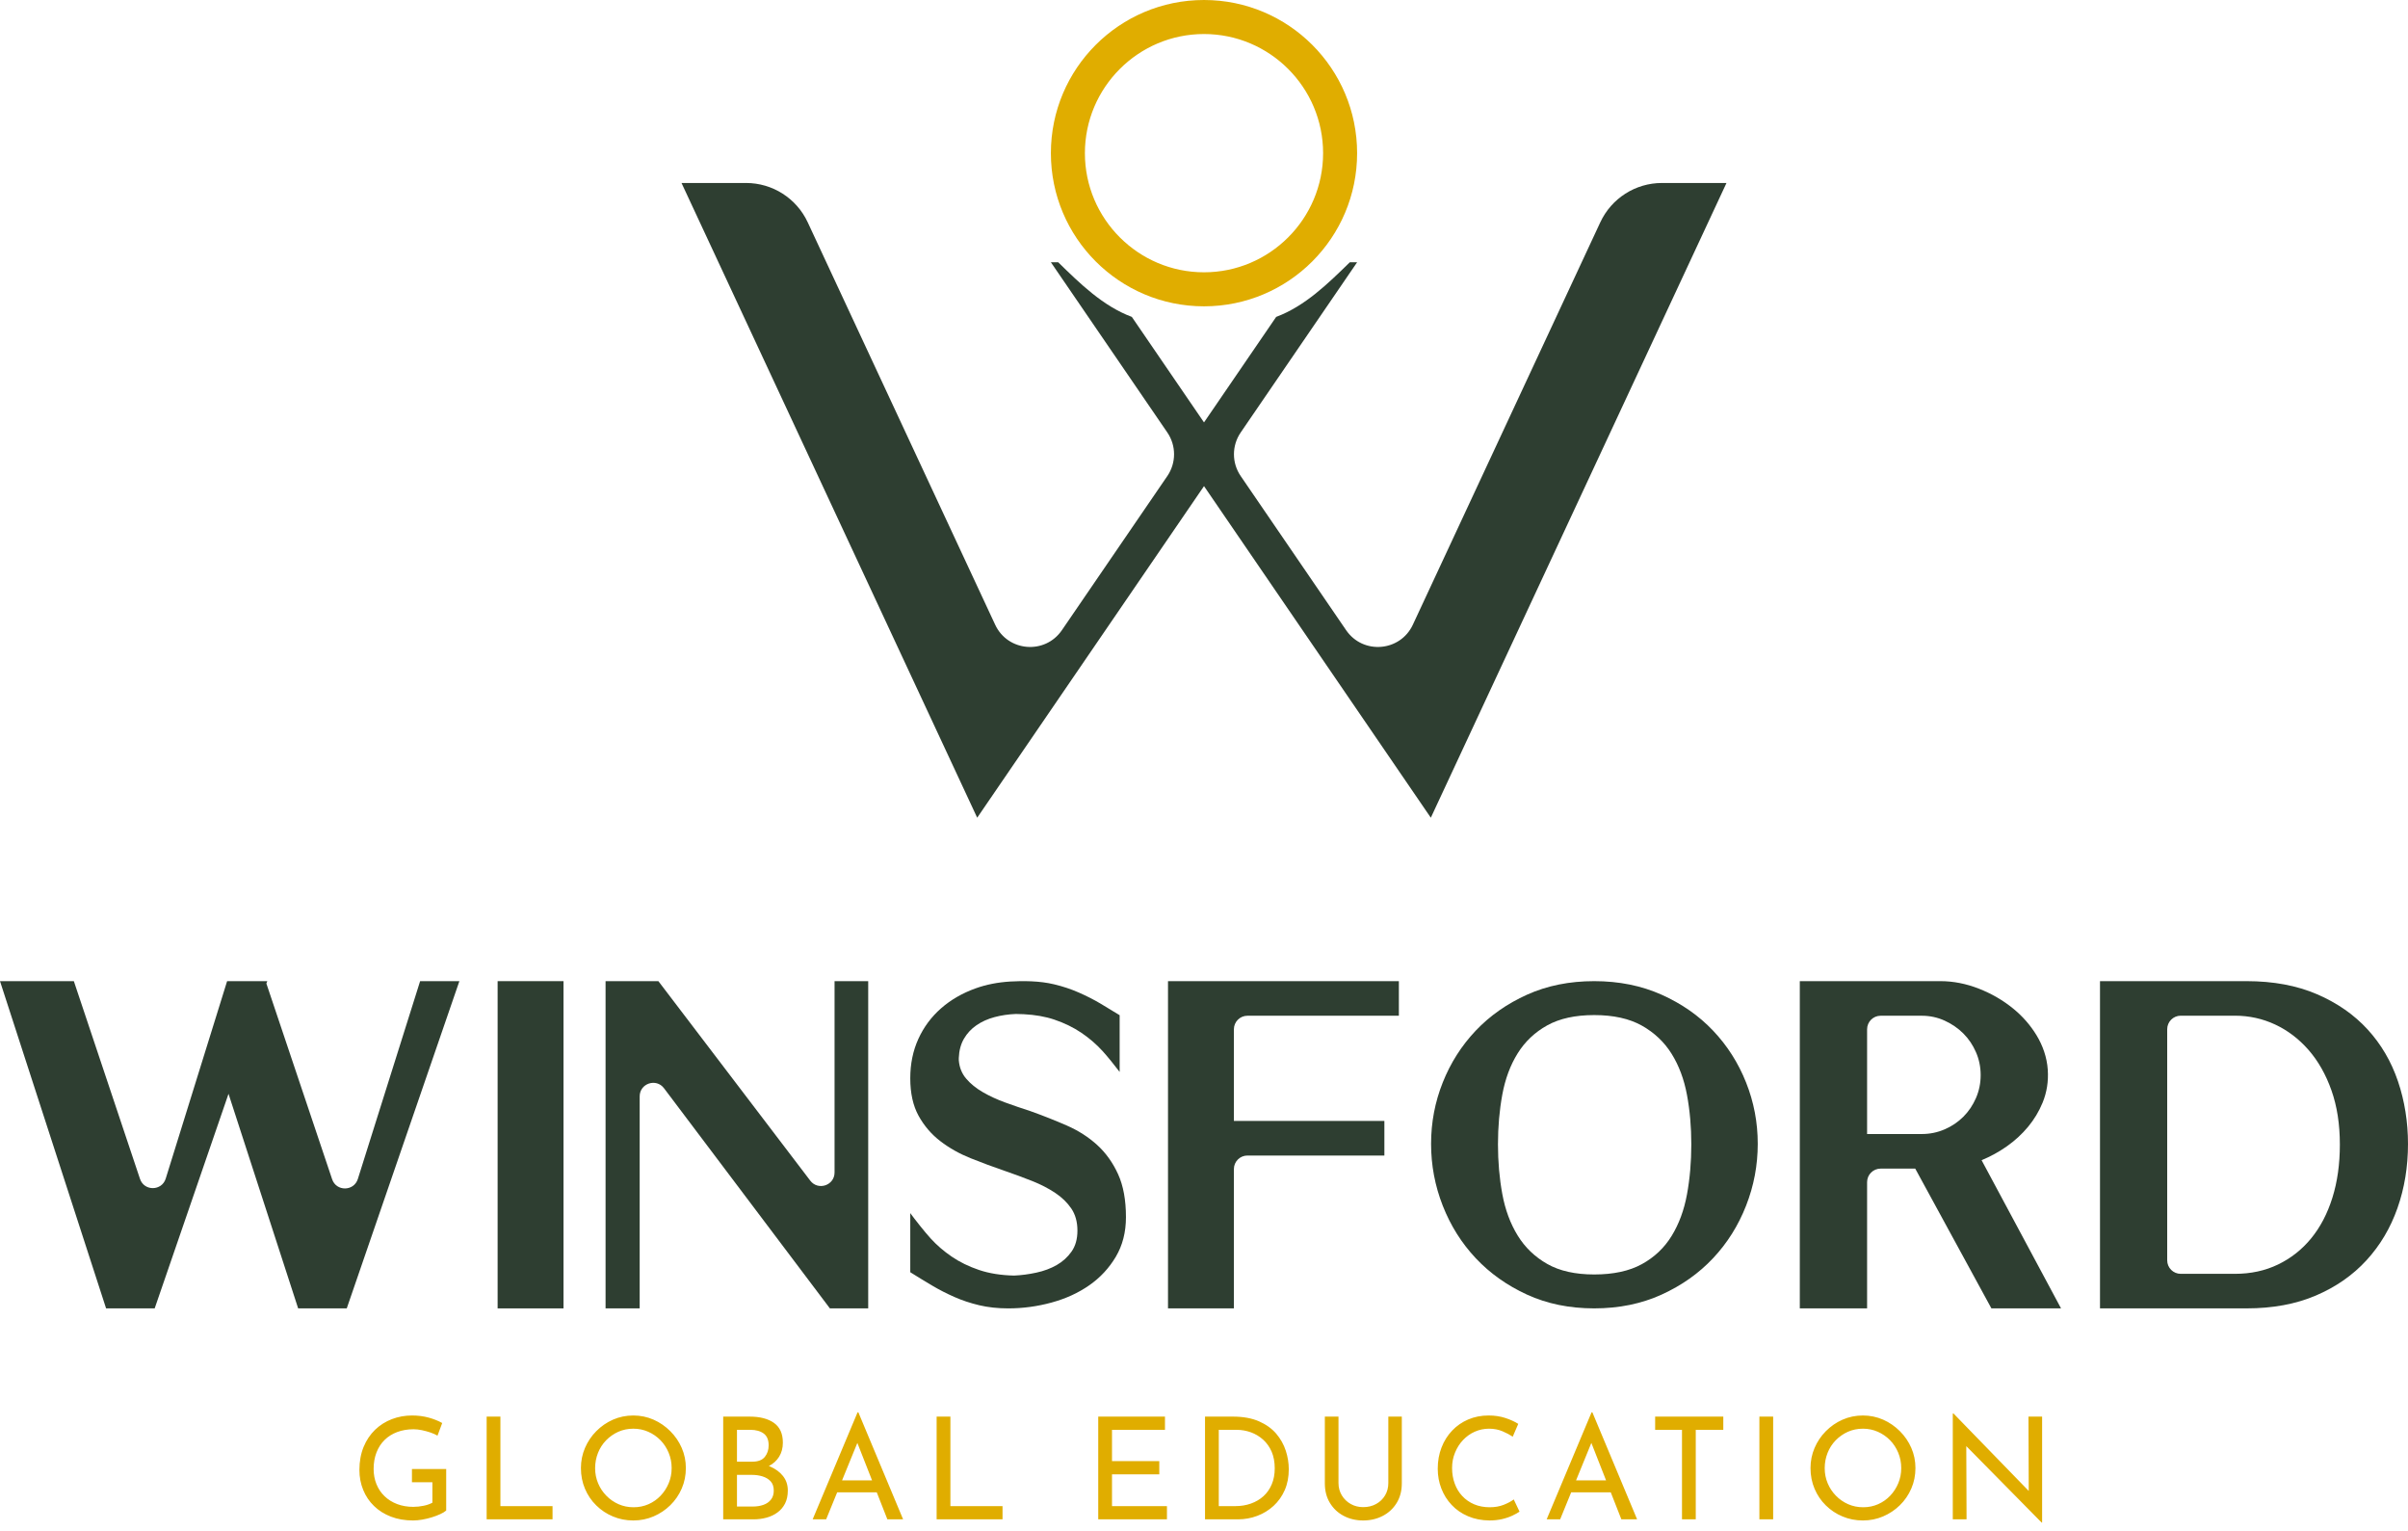 <svg xmlns="http://www.w3.org/2000/svg" width="269" height="171" viewBox="0 0 269 171" fill="none"><path d="M49.845 168.689C49.688 168.828 49.463 168.963 49.18 169.093C48.892 169.224 48.577 169.345 48.236 169.449C47.889 169.557 47.534 169.642 47.17 169.705C46.806 169.768 46.464 169.8 46.149 169.8C45.227 169.8 44.4 169.656 43.667 169.372C42.929 169.089 42.3 168.689 41.778 168.181C41.252 167.673 40.852 167.074 40.573 166.387C40.29 165.698 40.15 164.956 40.15 164.152C40.15 163.203 40.308 162.348 40.618 161.588C40.928 160.833 41.36 160.194 41.904 159.668C42.448 159.146 43.078 158.751 43.784 158.481C44.49 158.211 45.241 158.076 46.037 158.076C46.702 158.076 47.323 158.157 47.894 158.315C48.465 158.472 48.964 158.674 49.4 158.917L48.874 160.329C48.663 160.203 48.402 160.086 48.092 159.978C47.781 159.875 47.462 159.785 47.134 159.718C46.806 159.65 46.495 159.614 46.212 159.614C45.533 159.614 44.921 159.718 44.373 159.924C43.82 160.131 43.352 160.428 42.961 160.81C42.569 161.197 42.268 161.665 42.057 162.209C41.846 162.753 41.738 163.365 41.738 164.044C41.738 164.669 41.846 165.235 42.057 165.752C42.268 166.27 42.569 166.719 42.961 167.092C43.352 167.47 43.82 167.762 44.364 167.969C44.908 168.176 45.506 168.28 46.163 168.28C46.554 168.28 46.94 168.239 47.323 168.158C47.705 168.082 48.029 167.965 48.303 167.816V165.532H46.019V164.057H49.845V168.689ZM54.364 158.202H55.901V168.199H61.725V169.674H54.364V158.202ZM64.895 163.945C64.895 163.153 65.048 162.407 65.349 161.701C65.65 160.999 66.068 160.374 66.608 159.83C67.148 159.286 67.768 158.854 68.474 158.544C69.176 158.234 69.936 158.076 70.75 158.076C71.555 158.076 72.306 158.234 73.012 158.544C73.713 158.854 74.338 159.286 74.882 159.83C75.426 160.374 75.854 160.999 76.159 161.701C76.465 162.407 76.618 163.153 76.618 163.945C76.618 164.759 76.465 165.523 76.159 166.229C75.854 166.939 75.426 167.56 74.882 168.095C74.338 168.63 73.713 169.044 73.012 169.345C72.306 169.647 71.555 169.8 70.75 169.8C69.936 169.8 69.176 169.651 68.474 169.354C67.768 169.062 67.148 168.648 66.608 168.118C66.068 167.591 65.65 166.971 65.349 166.261C65.048 165.554 64.895 164.781 64.895 163.945ZM66.482 163.963C66.482 164.565 66.595 165.127 66.815 165.649C67.035 166.175 67.346 166.638 67.737 167.038C68.128 167.439 68.582 167.753 69.099 167.983C69.617 168.212 70.179 168.325 70.781 168.325C71.375 168.325 71.932 168.212 72.45 167.983C72.967 167.753 73.412 167.439 73.794 167.038C74.176 166.638 74.478 166.175 74.698 165.649C74.918 165.127 75.031 164.561 75.031 163.945C75.031 163.342 74.918 162.775 74.698 162.24C74.478 161.705 74.172 161.238 73.781 160.837C73.389 160.437 72.931 160.122 72.413 159.893C71.897 159.664 71.339 159.551 70.75 159.551C70.147 159.551 69.585 159.668 69.068 159.897C68.551 160.131 68.097 160.451 67.705 160.851C67.314 161.256 67.013 161.723 66.801 162.258C66.59 162.793 66.482 163.36 66.482 163.963ZM83.74 158.202C84.896 158.202 85.804 158.436 86.465 158.908C87.126 159.38 87.454 160.113 87.454 161.107C87.454 161.71 87.315 162.231 87.041 162.676C86.766 163.122 86.379 163.468 85.889 163.724C85.399 163.981 84.819 164.12 84.154 164.152L83.929 163.36C84.702 163.383 85.395 163.517 86.011 163.769C86.622 164.026 87.108 164.381 87.468 164.835C87.828 165.289 88.007 165.829 88.007 166.454C88.007 167.025 87.904 167.511 87.693 167.92C87.481 168.329 87.194 168.662 86.834 168.918C86.474 169.179 86.069 169.368 85.615 169.489C85.161 169.611 84.689 169.674 84.199 169.674H80.79V158.202H83.74ZM84.059 163.234C84.693 163.234 85.152 163.054 85.44 162.699C85.723 162.344 85.867 161.916 85.867 161.408C85.867 160.806 85.683 160.365 85.314 160.091C84.941 159.817 84.446 159.677 83.821 159.677H82.328V163.234H84.059ZM84.122 168.243C84.545 168.243 84.932 168.181 85.287 168.055C85.642 167.929 85.921 167.731 86.128 167.466C86.335 167.2 86.438 166.867 86.438 166.467C86.438 166.022 86.321 165.676 86.083 165.42C85.844 165.168 85.539 164.988 85.17 164.875C84.797 164.763 84.419 164.709 84.028 164.709H82.328V168.243H84.122ZM90.783 169.674L95.797 157.73H95.891L100.887 169.674H99.129L95.383 160.14L96.476 159.425L92.29 169.674H90.783ZM93.719 165.325H97.987L98.491 166.661H93.274L93.719 165.325ZM104.632 158.202H106.17V168.199H111.993V169.674H104.632V158.202ZM122.685 158.202H130.14V159.677H124.223V163.171H129.506V164.646H124.223V168.199H130.361V169.674H122.685V158.202ZM134.614 169.674V158.202H137.739C138.868 158.202 139.834 158.378 140.635 158.724C141.431 159.075 142.074 159.533 142.564 160.104C143.05 160.675 143.405 161.309 143.634 162.002C143.859 162.694 143.971 163.387 143.971 164.075C143.971 164.943 143.823 165.716 143.522 166.404C143.22 167.092 142.802 167.682 142.276 168.167C141.746 168.653 141.139 169.026 140.459 169.282C139.776 169.543 139.052 169.674 138.292 169.674H134.614ZM136.151 168.199H137.991C138.625 168.199 139.209 168.104 139.745 167.911C140.28 167.722 140.743 167.448 141.143 167.088C141.539 166.728 141.849 166.288 142.069 165.761C142.29 165.24 142.402 164.646 142.402 163.981C142.402 163.27 142.285 162.65 142.056 162.114C141.822 161.579 141.503 161.134 141.103 160.774C140.702 160.415 140.248 160.14 139.74 159.956C139.232 159.772 138.697 159.677 138.135 159.677H136.151V168.199ZM149.524 165.613C149.524 166.13 149.65 166.593 149.897 166.998C150.145 167.407 150.477 167.726 150.891 167.96C151.3 168.194 151.768 168.311 152.285 168.311C152.825 168.311 153.306 168.194 153.729 167.96C154.151 167.726 154.484 167.407 154.727 166.998C154.97 166.593 155.091 166.13 155.091 165.613V158.202H156.598V165.658C156.598 166.494 156.404 167.223 156.022 167.848C155.635 168.473 155.118 168.954 154.466 169.291C153.814 169.628 153.09 169.8 152.285 169.8C151.48 169.8 150.756 169.628 150.113 169.291C149.466 168.954 148.953 168.473 148.571 167.848C148.188 167.223 147.999 166.494 147.999 165.658V158.202H149.524V165.613ZM169.75 168.815C169.561 168.945 169.304 169.089 168.976 169.246C168.648 169.404 168.261 169.539 167.825 169.642C167.384 169.745 166.903 169.8 166.386 169.8C165.5 169.79 164.7 169.633 163.985 169.323C163.27 169.017 162.667 168.599 162.168 168.068C161.669 167.542 161.287 166.931 161.017 166.238C160.747 165.545 160.612 164.808 160.612 164.026C160.612 163.167 160.752 162.375 161.035 161.651C161.314 160.927 161.709 160.302 162.217 159.767C162.725 159.232 163.324 158.818 164.016 158.521C164.709 158.225 165.469 158.076 166.292 158.076C166.98 158.076 167.6 158.171 168.162 158.355C168.724 158.539 169.206 158.76 169.606 159.012L168.99 160.442C168.67 160.23 168.288 160.028 167.838 159.835C167.389 159.646 166.889 159.551 166.341 159.551C165.779 159.551 165.253 159.664 164.753 159.884C164.254 160.104 163.818 160.419 163.436 160.819C163.054 161.224 162.757 161.692 162.541 162.227C162.321 162.762 162.213 163.333 162.213 163.945C162.213 164.57 162.312 165.15 162.51 165.685C162.703 166.22 162.986 166.679 163.351 167.07C163.715 167.461 164.156 167.771 164.673 167.992C165.19 168.212 165.774 168.325 166.417 168.325C166.997 168.325 167.519 168.234 167.973 168.055C168.428 167.875 168.805 167.673 169.102 167.452L169.75 168.815ZM172.779 169.674L177.793 157.73H177.888L182.883 169.674H181.125L177.38 160.14L178.472 159.425L174.286 169.674H172.779ZM175.716 165.325H179.983L180.487 166.661H175.27L175.716 165.325ZM184.898 158.202H192.511V159.677H189.435V169.674H187.897V159.677H184.898V158.202ZM196.543 158.202H198.081V169.674H196.543V158.202ZM202.253 163.945C202.253 163.153 202.406 162.407 202.707 161.701C203.008 160.999 203.426 160.374 203.966 159.83C204.506 159.286 205.126 158.854 205.832 158.544C206.534 158.234 207.294 158.076 208.108 158.076C208.913 158.076 209.664 158.234 210.37 158.544C211.071 158.854 211.696 159.286 212.24 159.83C212.785 160.374 213.212 160.999 213.517 161.701C213.823 162.407 213.976 163.153 213.976 163.945C213.976 164.759 213.823 165.523 213.517 166.229C213.212 166.939 212.785 167.56 212.24 168.095C211.696 168.63 211.071 169.044 210.37 169.345C209.664 169.647 208.913 169.8 208.108 169.8C207.294 169.8 206.534 169.651 205.832 169.354C205.126 169.062 204.506 168.648 203.966 168.118C203.426 167.591 203.008 166.971 202.707 166.261C202.406 165.554 202.253 164.781 202.253 163.945ZM203.84 163.963C203.84 164.565 203.953 165.127 204.173 165.649C204.393 166.175 204.704 166.638 205.095 167.038C205.486 167.439 205.94 167.753 206.457 167.983C206.975 168.212 207.537 168.325 208.139 168.325C208.733 168.325 209.29 168.212 209.808 167.983C210.325 167.753 210.77 167.439 211.152 167.038C211.534 166.638 211.836 166.175 212.056 165.649C212.276 165.127 212.389 164.561 212.389 163.945C212.389 163.342 212.276 162.775 212.056 162.24C211.836 161.705 211.53 161.238 211.139 160.837C210.747 160.437 210.289 160.122 209.772 159.893C209.255 159.664 208.697 159.551 208.108 159.551C207.505 159.551 206.943 159.668 206.426 159.897C205.909 160.131 205.455 160.451 205.063 160.851C204.672 161.256 204.371 161.723 204.159 162.258C203.948 162.793 203.84 163.36 203.84 163.963ZM228.077 170.038L219.209 161.044L219.654 161.157L219.686 169.674H218.148V157.856H218.229L226.998 166.881L226.634 166.8L226.602 158.202H228.126V170.038H228.077Z" fill="#E0AD00"></path><path d="M134.5 0C125.054 0 117.396 7.658 117.396 17.104C117.396 26.551 125.054 34.209 134.5 34.209C143.946 34.209 151.604 26.551 151.604 17.104C151.604 7.658 143.946 0 134.5 0ZM134.5 3.8C141.836 3.8 147.805 9.768 147.805 17.104C147.805 24.441 141.836 30.409 134.5 30.409C127.164 30.409 121.195 24.441 121.195 17.104C121.195 9.768 127.164 3.8 134.5 3.8Z" fill="#E0AD00"></path><path d="M192.867 20.435H185.655C182.704 20.435 180.021 22.146 178.773 24.821L157.832 69.763C156.424 72.787 152.261 73.129 150.376 70.376L138.598 53.161C137.595 51.696 137.595 49.765 138.598 48.299L151.605 29.289H150.79C148.372 31.649 145.79 34.188 142.563 35.39L134.501 47.173L126.438 35.39C123.211 34.188 120.629 31.649 118.211 29.289H117.396L130.404 48.299C131.406 49.765 131.406 51.696 130.404 53.161L118.624 70.378C116.74 73.129 112.579 72.787 111.17 69.765L90.228 24.821C88.981 22.146 86.297 20.435 83.346 20.435H76.133L109.163 91.319L134.501 54.288L159.838 91.319L192.867 20.435Z" fill="#2E3E31"></path><path d="M29.757 109.832L37.101 131.691C37.567 133.078 39.535 133.059 39.975 131.664L46.932 109.571H51.318L38.736 146.115H33.307L25.528 122.153L17.28 146.115H11.851L0 109.571H8.249L15.638 131.654C16.103 133.044 18.077 133.023 18.513 131.623L25.371 109.571H29.861L29.757 109.832Z" fill="#2E3E31"></path><path d="M55.59 109.571H62.95V146.116H55.59V109.571Z" fill="#2E3E31"></path><path d="M92.707 146.115L74.176 121.53C73.305 120.372 71.459 120.989 71.459 122.44V146.115H67.648V109.571H73.548L90.516 131.852C91.393 133.002 93.229 132.382 93.229 130.937V109.571H96.988V146.115H92.707Z" fill="#2E3E31"></path><path d="M130.479 146.115V109.571H156.269V113.434H139.351C138.518 113.434 137.84 114.112 137.84 114.945V125.182H154.65V129.045H139.351C138.518 129.045 137.84 129.72 137.84 130.555V146.115H130.479Z" fill="#2E3E31"></path><path d="M188.938 127.792C188.938 125.847 188.776 124.005 188.452 122.265C188.127 120.524 187.557 118.998 186.737 117.684C185.918 116.371 184.809 115.322 183.411 114.536C182.011 113.752 180.237 113.36 178.088 113.36C175.972 113.36 174.224 113.743 172.841 114.51C171.46 115.278 170.359 116.319 169.541 117.633C168.721 118.947 168.149 120.482 167.825 122.239C167.501 123.997 167.34 125.847 167.34 127.792C167.34 129.737 167.501 131.588 167.825 133.346C168.149 135.103 168.721 136.647 169.541 137.978C170.359 139.308 171.46 140.366 172.841 141.151C174.224 141.936 175.972 142.328 178.088 142.328C180.237 142.328 182.011 141.945 183.411 141.176C184.809 140.409 185.918 139.36 186.737 138.029C187.557 136.698 188.127 135.155 188.452 133.397C188.776 131.64 188.938 129.772 188.938 127.792ZM196.36 127.741C196.36 130.129 195.925 132.433 195.054 134.651C194.185 136.869 192.957 138.823 191.369 140.511C189.783 142.2 187.863 143.556 185.611 144.58C183.36 145.603 180.852 146.115 178.088 146.115C175.324 146.115 172.824 145.603 170.589 144.58C168.355 143.556 166.444 142.2 164.856 140.511C163.271 138.823 162.042 136.869 161.172 134.651C160.302 132.433 159.867 130.129 159.867 127.741C159.867 125.354 160.302 123.067 161.172 120.883C162.042 118.699 163.271 116.771 164.856 115.099C166.444 113.428 168.355 112.088 170.589 111.082C172.824 110.076 175.324 109.571 178.088 109.571C180.852 109.571 183.36 110.076 185.611 111.082C187.863 112.088 189.783 113.428 191.369 115.099C192.957 116.771 194.185 118.699 195.054 120.883C195.925 123.067 196.36 125.354 196.36 127.741Z" fill="#2E3E31"></path><path d="M208.575 126.643H214.683C215.588 126.643 216.441 126.469 217.242 126.12C218.042 125.773 218.737 125.303 219.33 124.712C219.921 124.12 220.391 123.424 220.739 122.623C221.087 121.822 221.262 120.97 221.262 120.065C221.262 119.16 221.087 118.308 220.739 117.507C220.391 116.706 219.921 116.011 219.33 115.418C218.737 114.827 218.042 114.348 217.242 113.983C216.441 113.617 215.588 113.434 214.683 113.434H210.086C209.252 113.434 208.575 114.111 208.575 114.946V126.643ZM213.953 130.506H210.086C209.252 130.506 208.575 131.183 208.575 132.017V146.116H201.058V109.571H216.771C218.198 109.571 219.625 109.85 221.052 110.406C222.479 110.964 223.767 111.712 224.916 112.651C225.951 113.499 226.809 114.48 227.491 115.594C228.205 116.764 228.665 118.088 228.758 119.455C228.847 120.759 228.653 121.989 228.179 123.145C227.779 124.12 227.239 125.016 226.561 125.833C225.882 126.652 225.098 127.374 224.211 128C223.323 128.627 222.375 129.149 221.366 129.567L230.241 146.116H222.462L213.953 130.506Z" fill="#2E3E31"></path><path d="M261.388 127.817C261.388 125.559 261.076 123.543 260.45 121.77C259.824 119.998 258.971 118.495 257.896 117.261C256.818 116.027 255.575 115.08 254.169 114.42C252.761 113.76 251.257 113.429 249.658 113.429H243.61C242.777 113.429 242.1 114.105 242.1 114.94V140.747C242.1 141.581 242.777 142.257 243.61 142.257H249.658C251.431 142.257 253.039 141.911 254.481 141.215C255.922 140.52 257.157 139.548 258.182 138.295C259.207 137.044 259.998 135.532 260.554 133.76C261.11 131.987 261.388 130.007 261.388 127.817ZM268.999 127.765C268.999 130.303 268.608 132.684 267.826 134.907C267.045 137.131 265.889 139.078 264.359 140.746C262.83 142.414 260.944 143.726 258.703 144.682C256.462 145.638 253.882 146.115 250.962 146.115H234.593V109.571H250.962C253.951 109.571 256.574 110.059 258.833 111.031C261.092 112.004 262.979 113.317 264.49 114.967C266.001 116.618 267.131 118.548 267.879 120.753C268.626 122.962 268.999 125.298 268.999 127.765Z" fill="#2E3E31"></path><path d="M124.904 131.132C125.489 132.421 125.781 134.018 125.781 135.926C125.781 137.6 125.405 139.072 124.653 140.343C123.899 141.615 122.912 142.678 121.691 143.531C120.469 144.384 119.063 145.029 117.473 145.463C115.884 145.898 114.269 146.116 112.63 146.116C111.458 146.116 110.379 145.998 109.392 145.765C108.405 145.53 107.476 145.222 106.606 144.837C105.735 144.452 104.932 144.042 104.197 143.606C103.46 143.172 102.322 142.48 101.687 142.078V135.475C102.221 136.211 103.284 137.557 103.97 138.31C104.656 139.063 105.442 139.741 106.33 140.343C107.216 140.946 108.229 141.44 109.367 141.825C110.504 142.21 111.81 142.418 113.282 142.451C114.085 142.418 114.914 142.309 115.767 142.125C116.62 141.941 117.381 141.657 118.051 141.272C118.721 140.887 119.272 140.386 119.708 139.766C120.142 139.148 120.361 138.369 120.361 137.432C120.361 136.461 120.134 135.642 119.683 134.972C119.231 134.303 118.628 133.718 117.875 133.215C117.122 132.713 116.26 132.27 115.29 131.885C114.319 131.501 113.299 131.124 112.229 130.755C110.956 130.321 109.694 129.852 108.439 129.35C107.184 128.848 106.053 128.213 105.049 127.442C104.045 126.673 103.234 125.727 102.615 124.606C101.996 123.485 101.687 122.088 101.687 120.414C101.687 118.809 101.988 117.345 102.59 116.022C103.193 114.701 104.038 113.562 105.125 112.608C106.212 111.654 107.501 110.911 108.991 110.375C110.173 109.95 111.463 109.7 112.848 109.613L113.877 109.574C113.897 109.574 113.915 109.571 113.935 109.571C113.941 109.571 113.949 109.573 113.955 109.573C114.344 109.568 114.781 109.57 115.193 109.589C116.103 109.626 116.957 109.736 117.748 109.923C118.735 110.158 119.663 110.466 120.533 110.851C121.405 111.236 122.207 111.646 122.944 112.081C123.552 112.441 124.431 112.974 125.077 113.374V119.71C124.509 118.963 123.72 117.982 123.169 117.378C122.484 116.625 121.697 115.946 120.809 115.344C119.923 114.743 118.91 114.248 117.773 113.863C116.771 113.525 115.632 113.329 114.37 113.263C114.075 113.244 113.786 113.237 113.483 113.237C112.646 113.269 111.851 113.386 111.098 113.588C110.345 113.789 109.676 114.089 109.09 114.491C108.505 114.892 108.036 115.394 107.686 115.997C107.334 116.599 107.141 117.319 107.108 118.155V118.406C107.174 119.209 107.45 119.896 107.937 120.464C108.421 121.034 109.041 121.536 109.794 121.97C110.547 122.406 111.383 122.791 112.304 123.126C113.223 123.46 114.152 123.778 115.089 124.079C116.495 124.581 117.85 125.116 119.155 125.686C120.461 126.255 121.597 126.983 122.569 127.869C123.539 128.756 124.317 129.844 124.904 131.132Z" fill="#2E3E31"></path></svg>
